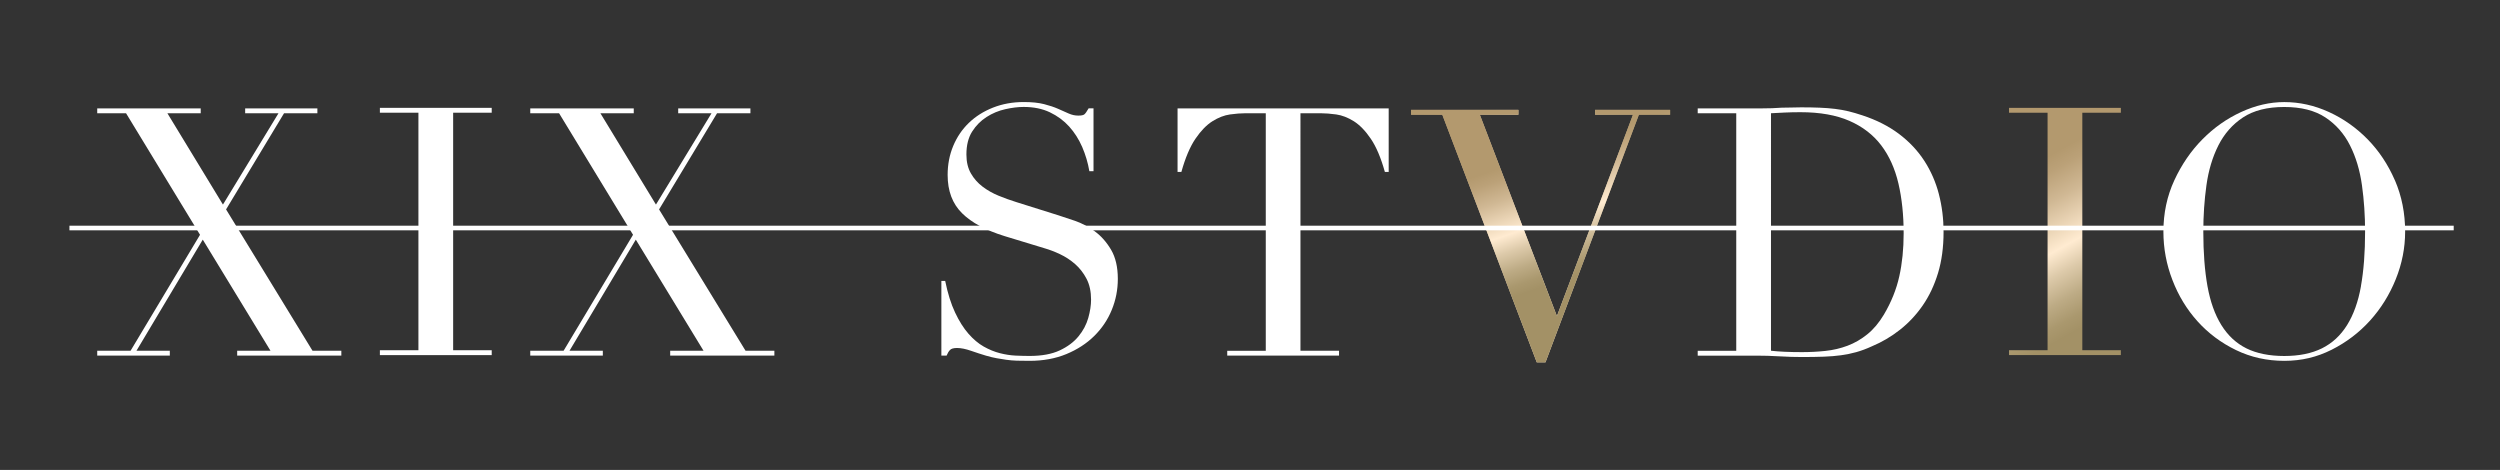 <?xml version="1.0" encoding="UTF-8"?>
<svg id="Ebene_1" data-name="Ebene 1" xmlns="http://www.w3.org/2000/svg" xmlns:xlink="http://www.w3.org/1999/xlink" viewBox="0 0 1080 203">
  <rect x="0" y="0" width="1080" height="203" fill="#333333" stroke="none"/>
  <defs>
    <linearGradient id="Unbenannter_Verlauf_2" data-name="Unbenannter Verlauf 2" x1="609.58" y1="102" x2="721.49" y2="102" gradientUnits="userSpaceOnUse">
      <stop offset="0" stop-color="#b3996e"/>
      <stop offset=".09" stop-color="#bba178"/>
      <stop offset=".25" stop-color="#d0b894"/>
      <stop offset=".45" stop-color="#f3dec1"/>
      <stop offset=".52" stop-color="#ffebd1"/>
      <stop offset=".65" stop-color="#ddcaaa"/>
      <stop offset=".8" stop-color="#bdab85"/>
      <stop offset=".92" stop-color="#aa986e"/>
      <stop offset="1" stop-color="#a39166"/>
    </linearGradient>
    <clipPath id="clippath">
      <polygon points="689.08 47.47 689.08 49.57 705.44 49.57 672.58 136.57 639.29 49.57 655.94 49.57 655.94 47.47 609.58 47.47 609.58 49.57 623.08 49.57 663.89 156.53 667.64 156.53 707.99 49.57 721.49 49.57 721.49 47.47 689.08 47.47" style="fill: url(#Unbenannter_Verlauf_2);"/>
    </clipPath>
    <linearGradient id="Unbenannter_Verlauf_2-2" data-name="Unbenannter Verlauf 2" x1="-18.46" y1="516.08" x2="-10.39" y2="516.08" gradientTransform="translate(-2824.3 193.31) rotate(90) scale(6.76 -6.76)" xlink:href="#Unbenannter_Verlauf_2"/>
    <clipPath id="clippath-1">
      <polygon points="867.9 46.6 867.9 48.7 884.55 48.7 884.55 151.3 867.9 151.3 867.9 153.4 916.21 153.4 916.21 151.3 899.56 151.3 899.56 48.7 916.21 48.7 916.21 46.6 867.9 46.6" style="fill: none;"/>
    </clipPath>
    <linearGradient id="Unbenannter_Verlauf_2-3" data-name="Unbenannter Verlauf 2" x1="10.18" y1="513.59" x2="18.25" y2="513.59" gradientTransform="translate(-3667.06 -22.28) rotate(90) scale(8.88 -8.88)" xlink:href="#Unbenannter_Verlauf_2"/>
  </defs>
  <path d="M1034.58,77.87c-2.95-6.8-6.88-12.7-11.78-17.71-4.91-5-10.48-8.93-16.73-11.78-6.25-2.85-12.67-4.28-19.27-4.28-6.21,0-12.41,1.43-18.6,4.28-6.21,2.85-11.78,6.78-16.73,11.78-4.95,5-9,10.9-12.15,17.71-3.15,6.8-4.73,14.2-4.73,22.2,0,7.21,1.3,14.18,3.91,20.93,2.6,6.76,6.22,12.7,10.87,17.85,4.65,5.16,10.18,9.28,16.58,12.38,6.4,3.1,13.35,4.65,20.86,4.65s14.12-1.61,20.48-4.8c6.35-3.2,11.87-7.4,16.58-12.6,4.7-5.2,8.4-11.15,11.1-17.85,2.7-6.7,4.05-13.55,4.05-20.56,0-8-1.48-15.4-4.42-22.2ZM1019.94,123.63c-1.19,6.7-3.2,12.3-6,16.8-2.8,4.5-6.42,7.85-10.88,10.06-4.45,2.2-9.87,3.3-16.27,3.3s-11.95-1.11-16.35-3.3c-4.41-2.2-8.01-5.55-10.81-10.06-2.8-4.5-4.79-10.1-6-16.8-1.2-6.7-1.8-14.55-1.8-23.56,0-6.9.45-13.58,1.35-20.02.9-6.45,2.62-12.2,5.17-17.25,2.55-5.05,6.1-9.08,10.65-12.08,4.55-2.99,10.48-4.5,17.78-4.5s13.22,1.5,17.77,4.5c4.55,3,8.1,7.03,10.65,12.08,2.55,5.04,4.28,10.8,5.17,17.25.9,6.45,1.35,13.12,1.35,20.02,0,9.01-.6,16.86-1.8,23.56Z" style="fill: #fff;"/>
  <path d="M837.6,83.87c-1.35-5.2-3.45-10-6.3-14.4-2.85-4.4-6.51-8.28-10.95-11.63-4.46-3.35-9.73-6.02-15.83-8.02-2.1-.7-4.08-1.28-5.92-1.73-1.86-.45-3.8-.8-5.85-1.05-2.05-.25-4.25-.43-6.6-.52-2.35-.1-5.03-.15-8.02-.15-1.4,0-2.81.02-4.21.08-1.4.05-2.8.07-4.2.07-1.4.1-2.8.18-4.21.23-1.4.05-2.8.07-4.2.07h-27.9v2.1h16.65v102.62h-16.65v2.1h25.5c1.5,0,3.08.02,4.73.07,1.65.05,3.33.13,5.03.23,1.69.1,3.4.18,5.1.23,1.69.05,3.29.07,4.79.07,3.5,0,6.6-.05,9.31-.15,2.7-.1,5.17-.3,7.43-.61,2.25-.3,4.45-.75,6.6-1.35,2.15-.6,4.42-1.44,6.82-2.55,4.3-1.8,8.33-4.17,12.08-7.13,3.74-2.95,7.02-6.45,9.82-10.5,2.8-4.05,5-8.7,6.6-13.95,1.6-5.25,2.4-11.18,2.4-17.78,0-5.7-.67-11.15-2.03-16.35ZM820.5,119.35c-1.25,5.65-3.47,11.18-6.67,16.58-2.1,3.5-4.47,6.33-7.13,8.47-2.65,2.15-5.5,3.8-8.55,4.95-3.05,1.15-6.26,1.9-9.6,2.25-3.35.36-6.72.52-10.12.52-2.7,0-5.18-.05-7.43-.15-2.25-.1-4.23-.25-5.93-.45V48.92c1.9-.1,3.88-.19,5.93-.3,2.04-.1,4.32-.15,6.82-.15,8.4,0,15.46,1.26,21.15,3.75,5.7,2.5,10.27,6.03,13.73,10.58,3.45,4.55,5.92,10.05,7.43,16.5,1.5,6.45,2.25,13.63,2.25,21.53,0,6.71-.63,12.88-1.88,18.53Z" style="fill: #fff;"/>
  <path d="M530.15,153.63h48.31v-2.1h-16.66V48.92h8.7c2,0,4.25.18,6.76.52,2.49.36,5.03,1.33,7.58,2.93,2.54,1.6,5,4.12,7.34,7.57,2.35,3.45,4.37,8.23,6.08,14.33h1.65v-27.45h-91.21v27.45h1.65c1.7-6.09,3.73-10.87,6.08-14.33,2.35-3.45,4.8-5.97,7.35-7.57,2.55-1.6,5.07-2.57,7.57-2.93,2.5-.35,4.75-.52,6.76-.52h8.7v102.62h-16.65v2.1Z" style="fill: #fff;"/>
  <path d="M406.68,153.63h2.25c.4-1,.88-1.8,1.43-2.4.55-.61,1.57-.9,3.08-.9,1.69,0,3.7.4,6,1.2s4.46,1.5,6.46,2.1c1.69.5,3.24.87,4.65,1.12,1.4.25,2.8.48,4.2.68,1.4.2,2.91.32,4.5.38,1.6.05,3.45.07,5.55.07,5.9,0,11.19-.98,15.9-2.93,4.7-1.95,8.7-4.54,12-7.8,3.3-3.25,5.83-7,7.57-11.25,1.75-4.25,2.63-8.72,2.63-13.43,0-5.1-.98-9.3-2.93-12.6-1.95-3.3-4.3-5.95-7.05-7.95-2.75-2-5.58-3.5-8.47-4.5-2.91-1-5.3-1.8-7.21-2.4l-18.15-5.7c-2.6-.81-5.17-1.73-7.72-2.78-2.55-1.05-4.85-2.35-6.9-3.91-2.05-1.55-3.73-3.45-5.03-5.7-1.3-2.25-1.95-4.97-1.95-8.18,0-4,.82-7.3,2.47-9.9,1.65-2.6,3.73-4.7,6.23-6.3,2.49-1.6,5.2-2.73,8.1-3.38,2.9-.65,5.54-.97,7.95-.97,4.29,0,8.07.77,11.32,2.32,3.24,1.55,6.02,3.6,8.33,6.15,2.29,2.55,4.17,5.5,5.63,8.85,1.44,3.36,2.47,6.83,3.08,10.43h1.8v-27.15h-2.11c-.8,1.4-1.42,2.28-1.87,2.62-.45.36-1.32.52-2.62.52-1.4,0-2.78-.3-4.12-.9-1.36-.61-2.88-1.28-4.58-2.03-1.7-.75-3.73-1.43-6.08-2.03-2.35-.6-5.28-.9-8.77-.9-4.8,0-9.23.81-13.28,2.41s-7.53,3.8-10.43,6.6c-2.91,2.8-5.15,6.13-6.76,9.98-1.6,3.85-2.4,8.02-2.4,12.53,0,6.9,2.07,12.4,6.22,16.5,4.15,4.11,10.28,7.4,18.38,9.9l17.26,5.25c2.1.6,4.33,1.44,6.67,2.55,2.35,1.1,4.52,2.53,6.53,4.27,1.99,1.75,3.65,3.88,4.95,6.38,1.3,2.5,1.95,5.5,1.95,9,0,2.41-.4,5.03-1.2,7.88-.81,2.85-2.2,5.5-4.21,7.95-2,2.45-4.7,4.48-8.1,6.08-3.41,1.61-7.76,2.41-13.05,2.41-1.9,0-3.93-.06-6.08-.15-2.15-.1-4.41-.45-6.76-1.05-2.35-.6-4.67-1.55-6.97-2.85-2.3-1.3-4.5-3.16-6.6-5.55-2.1-2.4-4.03-5.45-5.77-9.15-1.75-3.7-3.18-8.25-4.28-13.65h-1.65v32.25Z" style="fill: #fff;"/>
  <polygon points="229.07 153.63 260.42 153.63 260.42 151.53 246.02 151.53 274.67 103.52 303.93 151.53 289.52 151.53 289.52 153.63 334.53 153.63 334.53 151.53 322.08 151.53 284.72 90.47 309.77 48.92 324.18 48.92 324.18 46.82 292.98 46.82 292.98 48.92 307.38 48.92 283.37 88.38 259.37 48.92 273.78 48.92 273.78 46.82 229.07 46.82 229.07 48.92 241.52 48.92 273.47 101.43 243.47 151.53 229.07 151.53 229.07 153.63" style="fill: #fff;"/>
  <polygon points="42 153.63 73.36 153.63 73.36 151.53 58.95 151.53 87.6 103.52 116.86 151.53 102.46 151.53 102.46 153.63 147.46 153.63 147.46 151.53 135.01 151.53 97.66 90.47 122.71 48.92 137.11 48.92 137.11 46.82 105.91 46.82 105.91 48.92 120.31 48.92 96.31 88.38 72.31 48.92 86.71 48.92 86.71 46.82 42 46.82 42 48.92 54.45 48.92 86.41 101.43 56.4 151.53 42 151.53 42 153.63" style="fill: #fff;"/>
  <g>
    <polygon points="689.08 47.47 689.08 49.57 705.44 49.57 672.58 136.57 639.29 49.57 655.94 49.57 655.94 47.47 609.58 47.47 609.58 49.57 623.08 49.57 663.89 156.53 667.64 156.53 707.99 49.57 721.49 49.57 721.49 47.47 689.08 47.47" style="fill: url(#Unbenannter_Verlauf_2);"/>
    <g style="clip-path: url(#clippath);">
      <rect x="594.87" y="32.22" width="141.32" height="139.56" transform="translate(3.05 222.23) rotate(-19)" style="fill: url(#Unbenannter_Verlauf_2-2);"/>
    </g>
  </g>
  <g style="clip-path: url(#clippath-1);">
    <rect x="844.98" y="41.59" width="94.15" height="116.81" transform="translate(63.97 446.46) rotate(-29.1)" style="fill: url(#Unbenannter_Verlauf_2-3);"/>
  </g>
  <polygon points="164.11 46.59 164.11 48.69 180.76 48.69 180.76 151.3 164.11 151.3 164.11 153.41 212.42 153.41 212.42 151.3 195.76 151.3 195.76 48.69 212.42 48.69 212.42 46.59 164.11 46.59" style="fill: #fff;"/>
  <rect x="30" y="97.5" width="1030" height="2" style="fill: #fff;"/>
</svg>